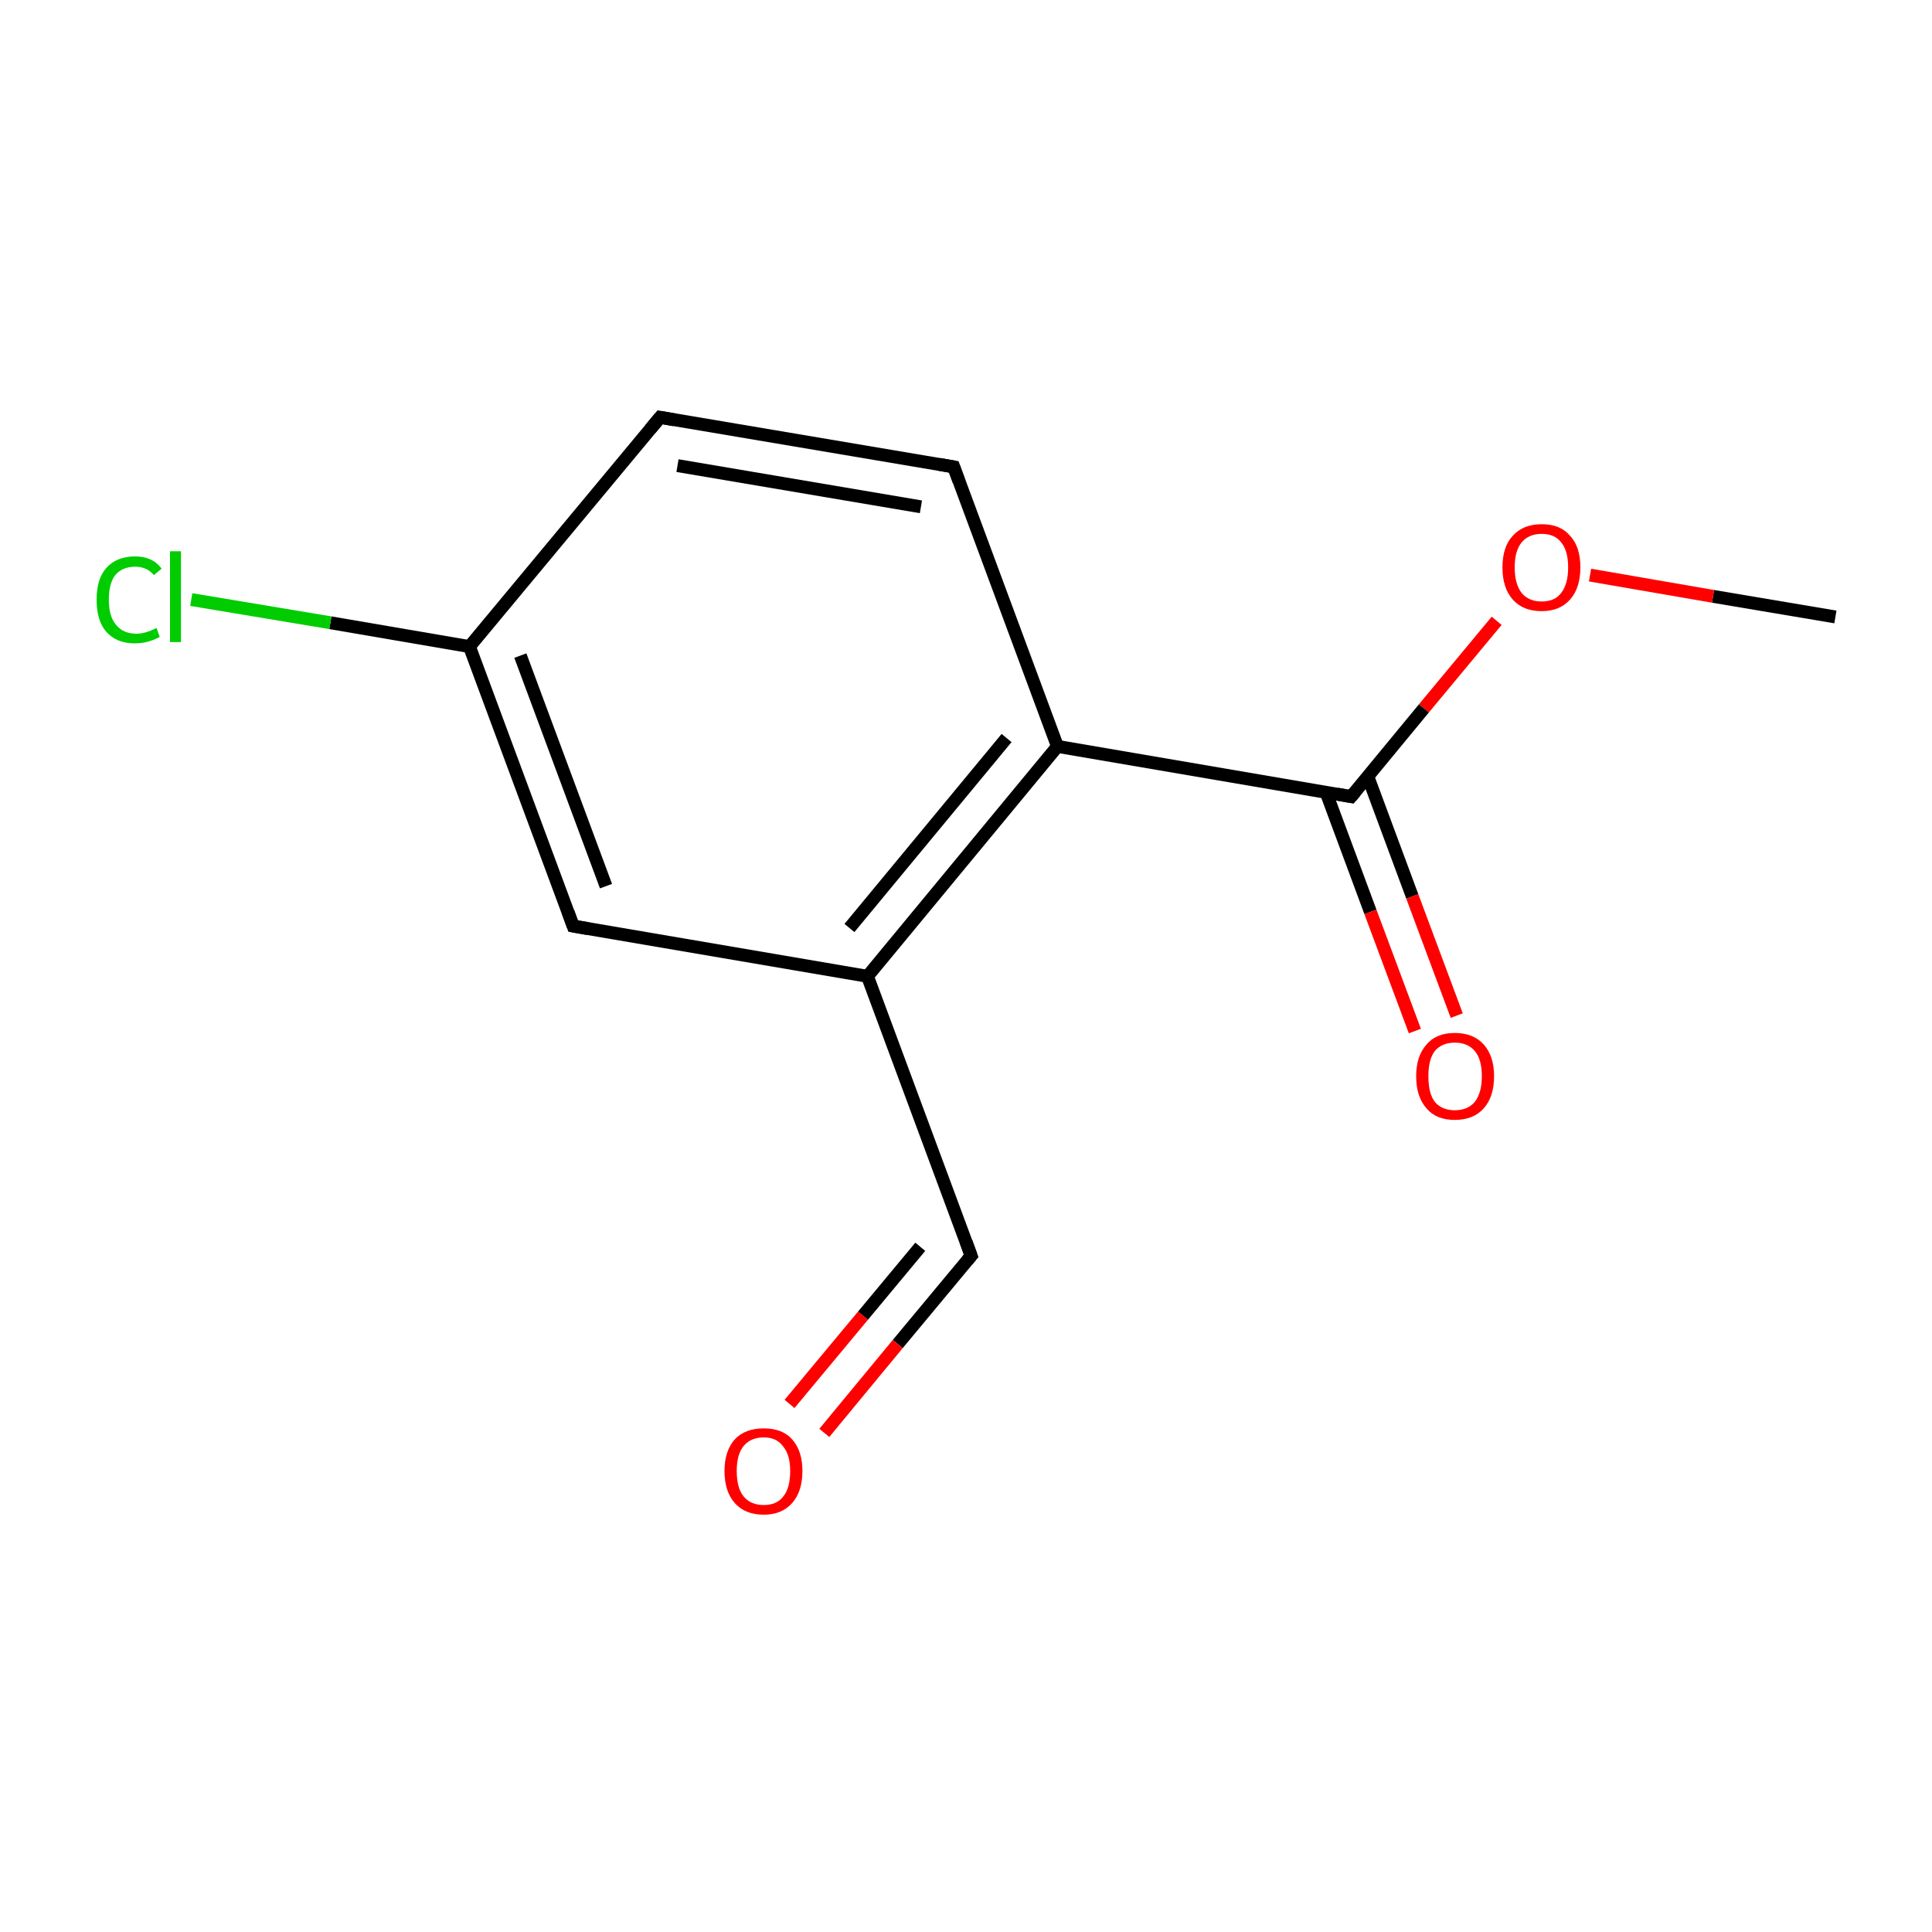 <?xml version='1.0' encoding='iso-8859-1'?>
<svg version='1.1' baseProfile='full'
              xmlns='http://www.w3.org/2000/svg'
                      xmlns:rdkit='http://www.rdkit.org/xml'
                      xmlns:xlink='http://www.w3.org/1999/xlink'
                  xml:space='preserve'
width='300px' height='300px' viewBox='0 0 300 300'>
<!-- END OF HEADER -->
<rect style='opacity:1.0;fill:none;stroke:none' width='300.0' height='300.0' x='0.0' y='0.0'> </rect>
<path class='bond-0 atom-0 atom-1' d='M 285.0,95.8 L 266.0,92.6' style='fill:none;fill-rule:evenodd;stroke:#000000;stroke-width:2.0px;stroke-linecap:butt;stroke-linejoin:miter;stroke-opacity:1' />
<path class='bond-0 atom-0 atom-1' d='M 266.0,92.6 L 246.9,89.3' style='fill:none;fill-rule:evenodd;stroke:#FF0000;stroke-width:2.0px;stroke-linecap:butt;stroke-linejoin:miter;stroke-opacity:1' />
<path class='bond-1 atom-1 atom-2' d='M 232.4,96.4 L 221.1,110.0' style='fill:none;fill-rule:evenodd;stroke:#FF0000;stroke-width:2.0px;stroke-linecap:butt;stroke-linejoin:miter;stroke-opacity:1' />
<path class='bond-1 atom-1 atom-2' d='M 221.1,110.0 L 209.8,123.7' style='fill:none;fill-rule:evenodd;stroke:#000000;stroke-width:2.0px;stroke-linecap:butt;stroke-linejoin:miter;stroke-opacity:1' />
<path class='bond-2 atom-2 atom-3' d='M 205.9,123.0 L 212.8,141.6' style='fill:none;fill-rule:evenodd;stroke:#000000;stroke-width:2.0px;stroke-linecap:butt;stroke-linejoin:miter;stroke-opacity:1' />
<path class='bond-2 atom-2 atom-3' d='M 212.8,141.6 L 219.7,160.1' style='fill:none;fill-rule:evenodd;stroke:#FF0000;stroke-width:2.0px;stroke-linecap:butt;stroke-linejoin:miter;stroke-opacity:1' />
<path class='bond-2 atom-2 atom-3' d='M 212.4,120.6 L 219.3,139.2' style='fill:none;fill-rule:evenodd;stroke:#000000;stroke-width:2.0px;stroke-linecap:butt;stroke-linejoin:miter;stroke-opacity:1' />
<path class='bond-2 atom-2 atom-3' d='M 219.3,139.2 L 226.2,157.7' style='fill:none;fill-rule:evenodd;stroke:#FF0000;stroke-width:2.0px;stroke-linecap:butt;stroke-linejoin:miter;stroke-opacity:1' />
<path class='bond-3 atom-2 atom-4' d='M 209.8,123.7 L 164.2,115.9' style='fill:none;fill-rule:evenodd;stroke:#000000;stroke-width:2.0px;stroke-linecap:butt;stroke-linejoin:miter;stroke-opacity:1' />
<path class='bond-4 atom-4 atom-5' d='M 164.2,115.9 L 134.7,151.6' style='fill:none;fill-rule:evenodd;stroke:#000000;stroke-width:2.0px;stroke-linecap:butt;stroke-linejoin:miter;stroke-opacity:1' />
<path class='bond-4 atom-4 atom-5' d='M 156.3,114.6 L 131.9,144.1' style='fill:none;fill-rule:evenodd;stroke:#000000;stroke-width:2.0px;stroke-linecap:butt;stroke-linejoin:miter;stroke-opacity:1' />
<path class='bond-5 atom-5 atom-6' d='M 134.7,151.6 L 89.0,143.8' style='fill:none;fill-rule:evenodd;stroke:#000000;stroke-width:2.0px;stroke-linecap:butt;stroke-linejoin:miter;stroke-opacity:1' />
<path class='bond-6 atom-6 atom-7' d='M 89.0,143.8 L 72.9,100.4' style='fill:none;fill-rule:evenodd;stroke:#000000;stroke-width:2.0px;stroke-linecap:butt;stroke-linejoin:miter;stroke-opacity:1' />
<path class='bond-6 atom-6 atom-7' d='M 94.1,137.6 L 80.8,101.8' style='fill:none;fill-rule:evenodd;stroke:#000000;stroke-width:2.0px;stroke-linecap:butt;stroke-linejoin:miter;stroke-opacity:1' />
<path class='bond-7 atom-7 atom-8' d='M 72.9,100.4 L 102.5,64.8' style='fill:none;fill-rule:evenodd;stroke:#000000;stroke-width:2.0px;stroke-linecap:butt;stroke-linejoin:miter;stroke-opacity:1' />
<path class='bond-8 atom-8 atom-9' d='M 102.5,64.8 L 148.1,72.5' style='fill:none;fill-rule:evenodd;stroke:#000000;stroke-width:2.0px;stroke-linecap:butt;stroke-linejoin:miter;stroke-opacity:1' />
<path class='bond-8 atom-8 atom-9' d='M 105.2,72.3 L 143.0,78.7' style='fill:none;fill-rule:evenodd;stroke:#000000;stroke-width:2.0px;stroke-linecap:butt;stroke-linejoin:miter;stroke-opacity:1' />
<path class='bond-9 atom-7 atom-10' d='M 72.9,100.4 L 51.3,96.7' style='fill:none;fill-rule:evenodd;stroke:#000000;stroke-width:2.0px;stroke-linecap:butt;stroke-linejoin:miter;stroke-opacity:1' />
<path class='bond-9 atom-7 atom-10' d='M 51.3,96.7 L 29.7,93.1' style='fill:none;fill-rule:evenodd;stroke:#00CC00;stroke-width:2.0px;stroke-linecap:butt;stroke-linejoin:miter;stroke-opacity:1' />
<path class='bond-10 atom-5 atom-11' d='M 134.7,151.6 L 150.8,195.0' style='fill:none;fill-rule:evenodd;stroke:#000000;stroke-width:2.0px;stroke-linecap:butt;stroke-linejoin:miter;stroke-opacity:1' />
<path class='bond-11 atom-11 atom-12' d='M 150.8,195.0 L 139.4,208.7' style='fill:none;fill-rule:evenodd;stroke:#000000;stroke-width:2.0px;stroke-linecap:butt;stroke-linejoin:miter;stroke-opacity:1' />
<path class='bond-11 atom-11 atom-12' d='M 139.4,208.7 L 128.0,222.5' style='fill:none;fill-rule:evenodd;stroke:#FF0000;stroke-width:2.0px;stroke-linecap:butt;stroke-linejoin:miter;stroke-opacity:1' />
<path class='bond-11 atom-11 atom-12' d='M 142.9,193.6 L 134.0,204.3' style='fill:none;fill-rule:evenodd;stroke:#000000;stroke-width:2.0px;stroke-linecap:butt;stroke-linejoin:miter;stroke-opacity:1' />
<path class='bond-11 atom-11 atom-12' d='M 134.0,204.3 L 122.6,218.0' style='fill:none;fill-rule:evenodd;stroke:#FF0000;stroke-width:2.0px;stroke-linecap:butt;stroke-linejoin:miter;stroke-opacity:1' />
<path class='bond-12 atom-9 atom-4' d='M 148.1,72.5 L 164.2,115.9' style='fill:none;fill-rule:evenodd;stroke:#000000;stroke-width:2.0px;stroke-linecap:butt;stroke-linejoin:miter;stroke-opacity:1' />
<path d='M 210.4,123.0 L 209.8,123.7 L 207.6,123.3' style='fill:none;stroke:#000000;stroke-width:2.0px;stroke-linecap:butt;stroke-linejoin:miter;stroke-miterlimit:10;stroke-opacity:1;' />
<path d='M 91.3,144.2 L 89.0,143.8 L 88.2,141.6' style='fill:none;stroke:#000000;stroke-width:2.0px;stroke-linecap:butt;stroke-linejoin:miter;stroke-miterlimit:10;stroke-opacity:1;' />
<path d='M 101.0,66.6 L 102.5,64.8 L 104.7,65.2' style='fill:none;stroke:#000000;stroke-width:2.0px;stroke-linecap:butt;stroke-linejoin:miter;stroke-miterlimit:10;stroke-opacity:1;' />
<path d='M 145.8,72.1 L 148.1,72.5 L 148.9,74.7' style='fill:none;stroke:#000000;stroke-width:2.0px;stroke-linecap:butt;stroke-linejoin:miter;stroke-miterlimit:10;stroke-opacity:1;' />
<path d='M 150.0,192.8 L 150.8,195.0 L 150.2,195.7' style='fill:none;stroke:#000000;stroke-width:2.0px;stroke-linecap:butt;stroke-linejoin:miter;stroke-miterlimit:10;stroke-opacity:1;' />
<path class='atom-1' d='M 233.3 88.1
Q 233.3 84.9, 234.9 83.2
Q 236.5 81.4, 239.4 81.4
Q 242.3 81.4, 243.8 83.2
Q 245.4 84.9, 245.4 88.1
Q 245.4 91.3, 243.8 93.1
Q 242.2 94.9, 239.4 94.9
Q 236.5 94.9, 234.9 93.1
Q 233.3 91.3, 233.3 88.1
M 239.4 93.4
Q 241.4 93.4, 242.4 92.1
Q 243.5 90.7, 243.5 88.1
Q 243.5 85.5, 242.4 84.2
Q 241.4 82.9, 239.4 82.9
Q 237.4 82.9, 236.3 84.2
Q 235.2 85.5, 235.2 88.1
Q 235.2 90.7, 236.3 92.1
Q 237.4 93.4, 239.4 93.4
' fill='#FF0000'/>
<path class='atom-3' d='M 219.9 167.1
Q 219.9 164.0, 221.5 162.2
Q 223.0 160.4, 225.9 160.4
Q 228.8 160.4, 230.4 162.2
Q 232.0 164.0, 232.0 167.1
Q 232.0 170.3, 230.4 172.1
Q 228.8 173.9, 225.9 173.9
Q 223.0 173.9, 221.5 172.1
Q 219.9 170.3, 219.9 167.1
M 225.9 172.4
Q 227.9 172.4, 229.0 171.1
Q 230.1 169.7, 230.1 167.1
Q 230.1 164.5, 229.0 163.2
Q 227.9 161.9, 225.9 161.9
Q 223.9 161.9, 222.8 163.2
Q 221.8 164.5, 221.8 167.1
Q 221.8 169.8, 222.8 171.1
Q 223.9 172.4, 225.9 172.4
' fill='#FF0000'/>
<path class='atom-10' d='M 15.0 93.1
Q 15.0 89.9, 16.5 88.2
Q 18.1 86.4, 21.0 86.4
Q 23.7 86.4, 25.1 88.3
L 23.9 89.3
Q 22.8 88.0, 21.0 88.0
Q 19.0 88.0, 17.9 89.3
Q 16.9 90.6, 16.9 93.1
Q 16.9 95.7, 18.0 97.0
Q 19.1 98.4, 21.2 98.4
Q 22.6 98.4, 24.3 97.5
L 24.8 98.9
Q 24.1 99.3, 23.1 99.6
Q 22.1 99.9, 20.9 99.9
Q 18.1 99.9, 16.5 98.1
Q 15.0 96.4, 15.0 93.1
' fill='#00CC00'/>
<path class='atom-10' d='M 26.4 85.6
L 28.1 85.6
L 28.1 99.7
L 26.4 99.7
L 26.4 85.6
' fill='#00CC00'/>
<path class='atom-12' d='M 112.5 228.4
Q 112.5 225.3, 114.1 223.5
Q 115.7 221.8, 118.6 221.8
Q 121.5 221.8, 123.0 223.5
Q 124.6 225.3, 124.6 228.4
Q 124.6 231.6, 123.0 233.4
Q 121.4 235.2, 118.6 235.2
Q 115.7 235.2, 114.1 233.4
Q 112.5 231.6, 112.5 228.4
M 118.6 233.7
Q 120.6 233.7, 121.6 232.4
Q 122.7 231.1, 122.7 228.4
Q 122.7 225.9, 121.6 224.6
Q 120.6 223.2, 118.6 223.2
Q 116.6 223.2, 115.5 224.5
Q 114.4 225.8, 114.4 228.4
Q 114.4 231.1, 115.5 232.4
Q 116.6 233.7, 118.6 233.7
' fill='#FF0000'/>
</svg>
